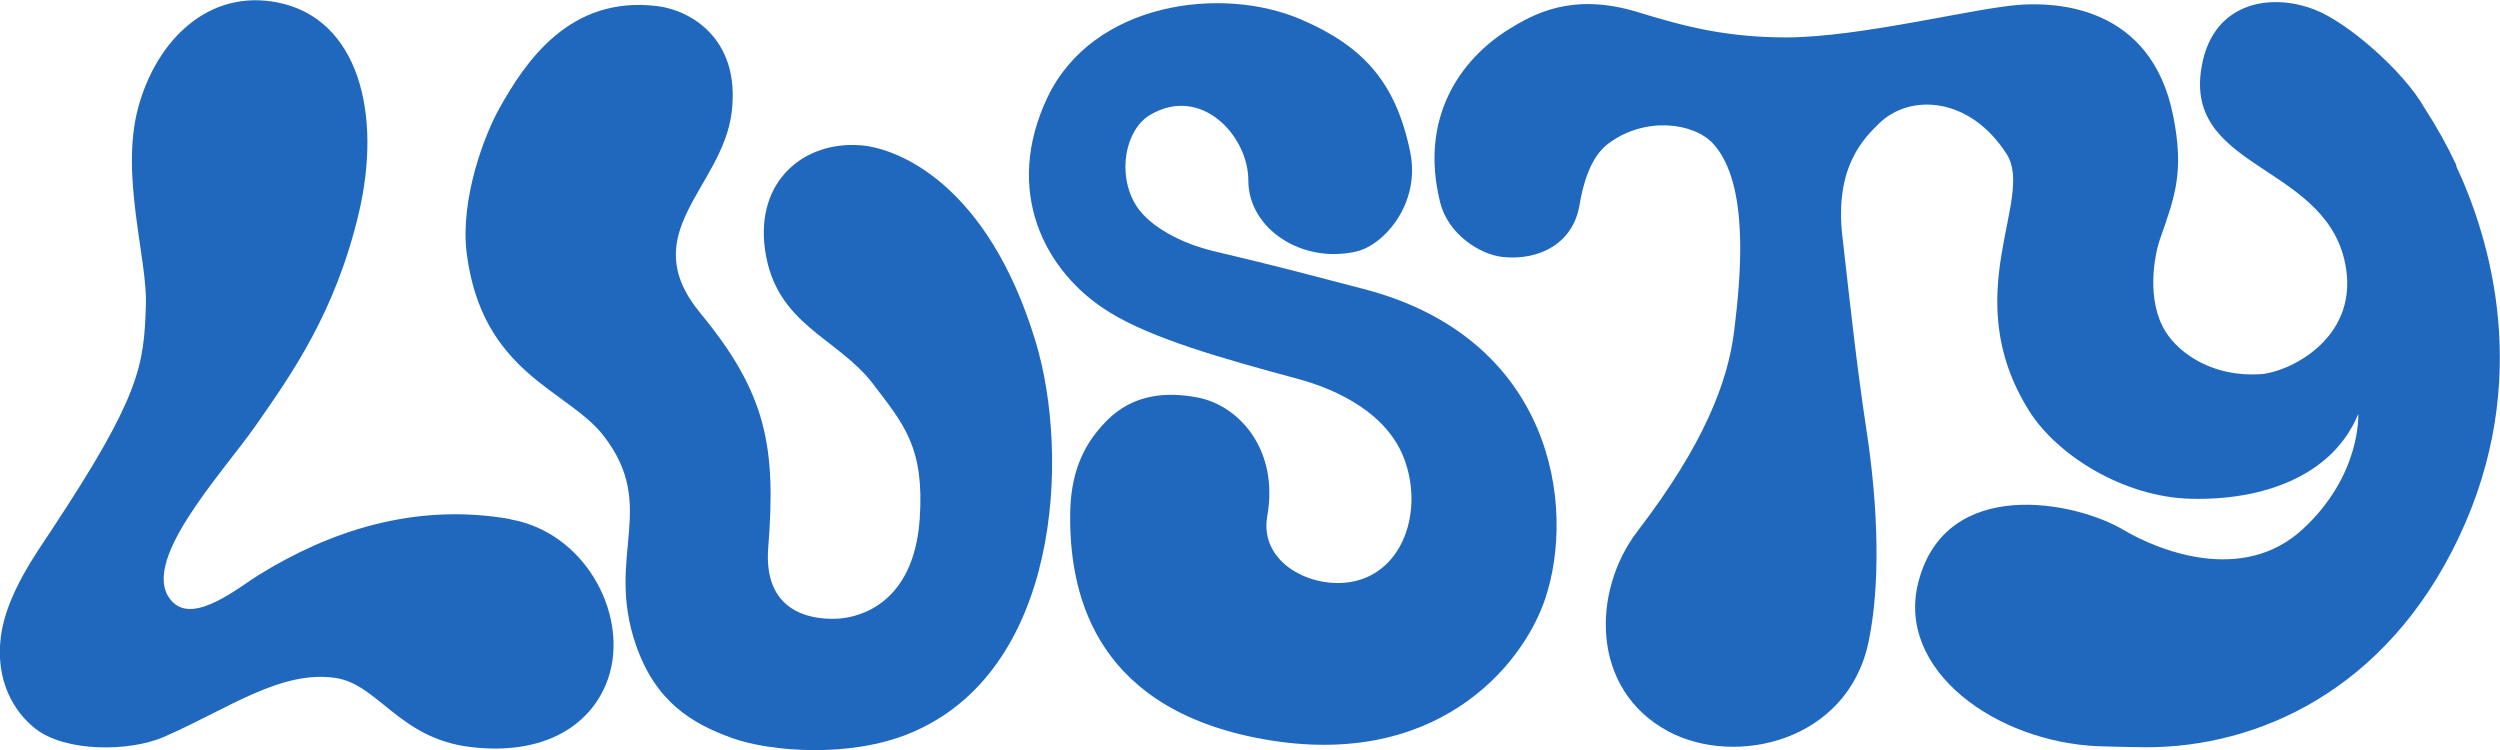 <svg xmlns="http://www.w3.org/2000/svg" fill="none" viewBox="0 0 120 36" height="36" width="120">
<g clip-path="url(#clip0_4063_618)">
<path fill="#1F68BD" d="M24.508 24.918C19.898 24.11 15.804 25.498 12.389 27.617C11.48 28.178 9.376 29.927 8.323 28.929C6.468 27.18 10.629 22.78 12.284 20.413C13.986 17.971 16.091 15.015 17.219 10.244C18.358 5.426 17.191 0.902 13.345 0.123C9.997 -0.552 7.51 1.947 6.64 5.141C5.75 8.391 7.08 12.402 7.003 14.645C6.908 17.553 6.745 18.978 2.488 25.422C1.723 26.581 0.298 28.549 0.04 30.564C-0.228 32.693 0.681 34.175 1.694 34.973C3.129 36.104 6.2 36.095 7.864 35.373C10.887 34.061 13.46 32.151 16.1 32.54C18.157 32.845 19.161 35.449 22.586 35.857C26.488 36.323 28.679 34.498 29.282 32.265C30.076 29.3 28 25.536 24.489 24.928L24.508 24.918Z"></path>
<path fill="#1F68BD" d="M41.342 6.976C38.597 6.748 36.253 8.687 36.722 11.994C37.229 15.596 40.194 16.185 41.906 18.428C43.389 20.376 44.384 21.479 44.145 24.929C43.848 29.053 41.17 29.624 40.29 29.69C39.4 29.757 36.607 29.69 36.875 26.288C37.257 21.441 36.798 18.884 33.613 15.026C30.428 11.167 34.694 9.019 35.124 5.36C35.545 1.825 33.106 0.485 31.566 0.295C27.328 -0.238 25.205 2.994 23.971 5.199C23.253 6.482 22.077 9.551 22.402 12.155C23.139 17.953 27.261 18.704 28.974 20.918C31.614 24.33 29.05 26.639 30.514 30.926C31.461 33.691 33.202 34.727 35.153 35.431C36.961 36.077 40.758 36.39 43.638 35.212C50.917 32.247 51.357 21.83 49.712 16.404C47.416 8.82 43.102 7.128 41.342 6.976Z"></path>
<path fill="#1F68BD" d="M65.439 13.867C62.589 13.125 61.603 12.85 58.284 12.061C56.677 11.681 55.166 10.864 54.535 9.866C53.587 8.345 54.028 6.216 55.194 5.522C57.643 4.059 59.92 6.511 59.92 8.659C59.92 10.977 62.493 12.679 65.114 12.07C66.415 11.766 68.204 9.79 67.687 7.281C66.989 3.907 65.401 2.205 62.445 0.932C58.648 -0.703 52.459 0.096 50.278 4.676C48.154 9.143 50.106 13.049 53.253 14.988C55.319 16.262 58.724 17.222 62.244 18.172C64.272 18.714 66.616 19.873 67.419 22.069C68.309 24.502 67.381 27.419 64.951 27.913C62.99 28.313 60.427 27.03 60.829 24.768C61.393 21.631 59.509 19.455 57.462 19.075C56.084 18.818 54.42 18.856 53.09 20.225C51.875 21.47 51.397 22.867 51.368 24.654C51.33 28.208 52.334 33.806 60.236 35.403C68.854 37.142 73.101 31.953 74.173 28.731C75.655 24.293 74.536 16.224 65.439 13.867Z"></path>
<path fill="#1F68BD" d="M117.903 7.926C117.483 7.023 116.966 6.092 116.392 5.208C115.369 3.393 112.662 1.064 111.112 0.466C108.95 -0.38 106.071 0.105 105.64 3.45C105.019 8.23 111.858 7.926 112.614 12.906C113.13 16.337 109.792 17.886 108.5 17.962C106.253 18.105 104.636 17.012 103.947 15.919C103.019 14.436 103.392 12.289 103.689 11.452C104.416 9.39 104.837 8.221 104.32 5.598C103.268 0.19 98.571 0.124 96.984 0.228C94.812 0.371 89.35 1.787 85.744 1.796C82.826 1.796 80.808 1.255 78.637 0.589C75.499 -0.38 73.634 0.656 72.419 1.407C70.085 2.861 68.115 5.664 69.129 9.722C69.511 11.243 71.032 12.222 72.142 12.336C73.873 12.517 75.509 11.69 75.815 9.846C75.978 8.867 76.332 7.537 77.202 6.89C78.953 5.579 81.306 5.873 82.243 6.909C83.984 8.839 83.563 13.286 83.238 15.9C82.941 18.295 81.822 21.298 78.599 25.499C76.408 28.36 76.322 33.093 80.081 35.107C83.305 36.828 88.7 35.602 89.695 30.793C90.259 28.065 90.163 24.434 89.599 20.7C89.13 17.592 88.891 15.368 88.432 11.319C88.049 7.983 89.513 6.596 90.182 5.94C91.646 4.486 94.525 4.609 96.314 7.385C97.701 9.532 93.894 14.151 97.404 19.73C98.763 21.887 101.967 23.855 105.133 23.94C108.577 24.035 111.954 22.876 113.197 19.873C113.197 19.873 113.35 22.8 110.538 25.394C107.64 28.075 103.574 26.411 101.939 25.442C99.614 24.054 93.416 22.828 92.086 27.922C90.976 32.171 95.817 35.621 100.733 35.82C101.154 35.839 102.685 35.868 103.029 35.868C108.357 35.868 114.536 33.159 118.018 25.803C121.624 18.219 119.491 11.367 117.894 7.964L117.903 7.926Z"></path>
</g>
<defs>
<clipPath id="clip0_4063_618">
<rect fill="white" height="36.001" width="120"></rect>
</clipPath>
</defs>
</svg>
